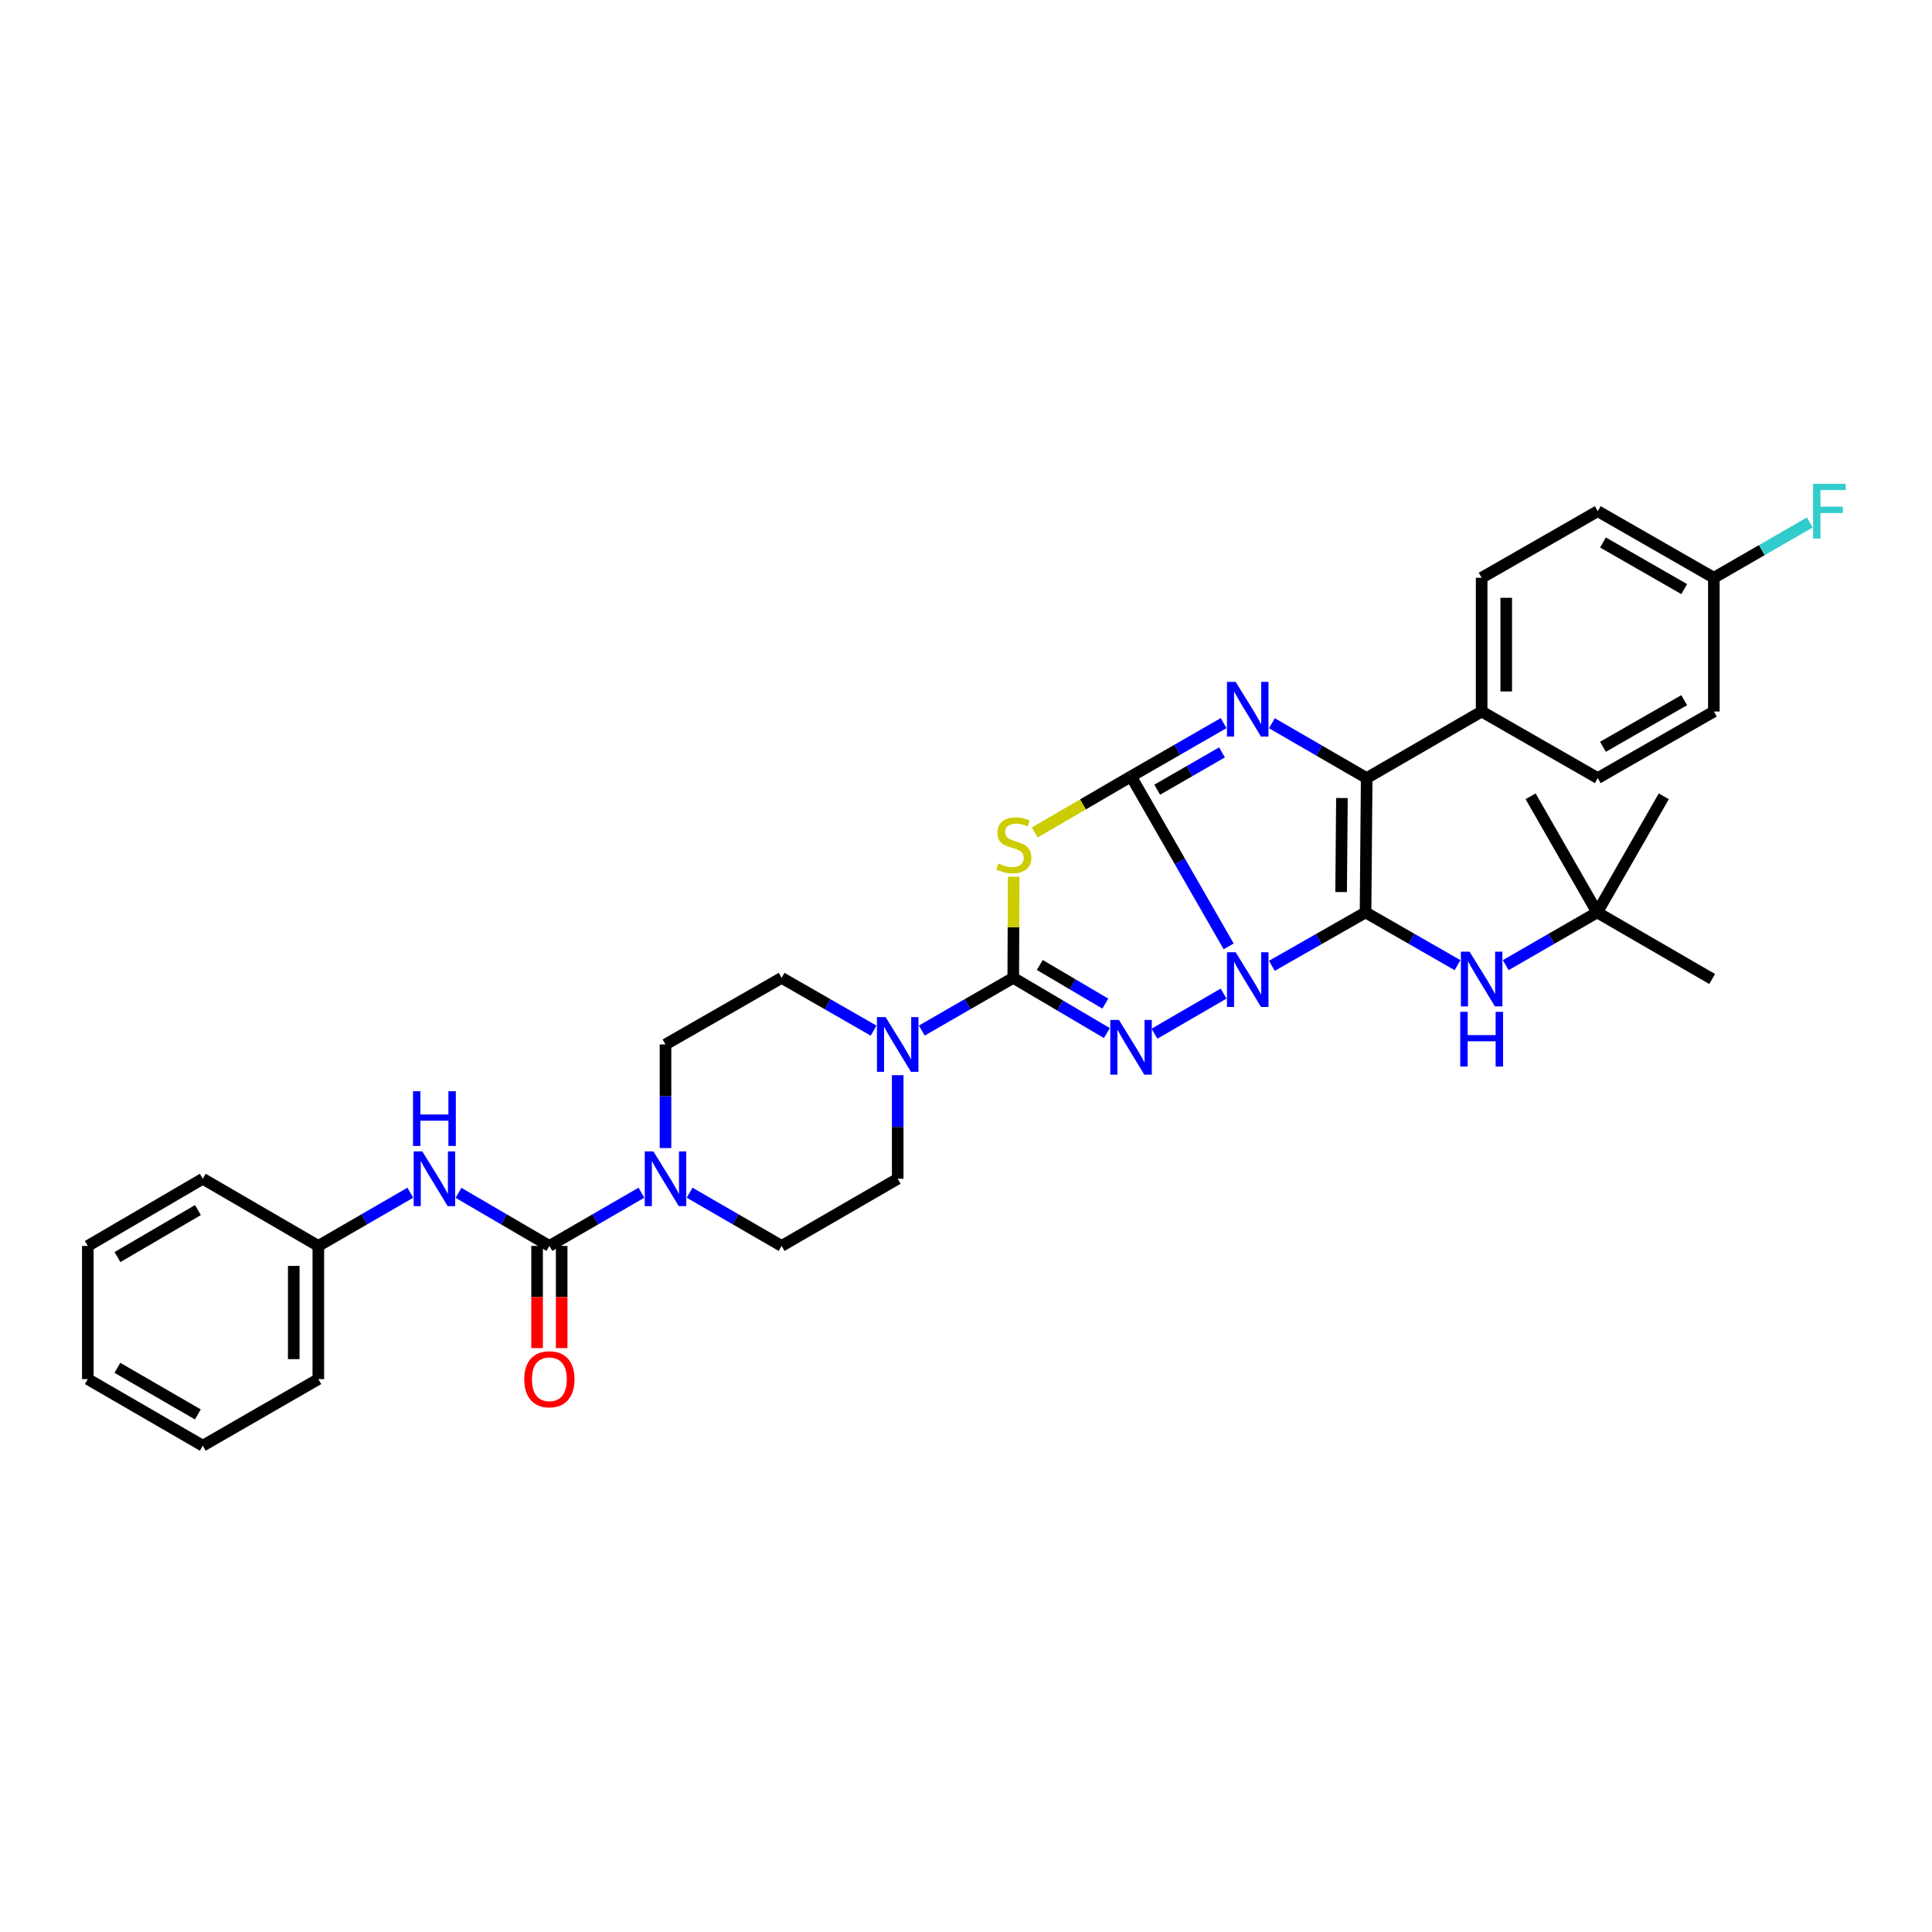 <?xml version='1.0' encoding='iso-8859-1'?>
<svg version='1.1' baseProfile='full'
              xmlns='http://www.w3.org/2000/svg'
                      xmlns:rdkit='http://www.rdkit.org/xml'
                      xmlns:xlink='http://www.w3.org/1999/xlink'
                  xml:space='preserve'
width='1000px' height='1000px' viewBox='0 0 1000 1000'>
<!-- END OF HEADER -->
<rect style='opacity:1.0;fill:#FFFFFF;stroke:none' width='1000' height='1000' x='0' y='0'> </rect>
<path class='bond-0' d='M 635.951,489.838 L 610.689,445.848' style='fill:none;fill-rule:evenodd;stroke:#0000FF;stroke-width:6px;stroke-linecap:butt;stroke-linejoin:miter;stroke-opacity:1' />
<path class='bond-0' d='M 610.689,445.848 L 585.428,401.858' style='fill:none;fill-rule:evenodd;stroke:#000000;stroke-width:6px;stroke-linecap:butt;stroke-linejoin:miter;stroke-opacity:1' />
<path class='bond-1' d='M 658.318,499.905 L 682.559,486.084' style='fill:none;fill-rule:evenodd;stroke:#0000FF;stroke-width:6px;stroke-linecap:butt;stroke-linejoin:miter;stroke-opacity:1' />
<path class='bond-1' d='M 682.559,486.084 L 706.799,472.262' style='fill:none;fill-rule:evenodd;stroke:#000000;stroke-width:6px;stroke-linecap:butt;stroke-linejoin:miter;stroke-opacity:1' />
<path class='bond-2' d='M 633.338,514.277 L 597.552,535.049' style='fill:none;fill-rule:evenodd;stroke:#0000FF;stroke-width:6px;stroke-linecap:butt;stroke-linejoin:miter;stroke-opacity:1' />
<path class='bond-4' d='M 585.428,401.858 L 560.506,416.375' style='fill:none;fill-rule:evenodd;stroke:#000000;stroke-width:6px;stroke-linecap:butt;stroke-linejoin:miter;stroke-opacity:1' />
<path class='bond-4' d='M 560.506,416.375 L 535.584,430.893' style='fill:none;fill-rule:evenodd;stroke:#CCCC00;stroke-width:6px;stroke-linecap:butt;stroke-linejoin:miter;stroke-opacity:1' />
<path class='bond-5' d='M 585.428,401.858 L 609.384,388.067' style='fill:none;fill-rule:evenodd;stroke:#000000;stroke-width:6px;stroke-linecap:butt;stroke-linejoin:miter;stroke-opacity:1' />
<path class='bond-5' d='M 609.384,388.067 L 633.341,374.276' style='fill:none;fill-rule:evenodd;stroke:#0000FF;stroke-width:6px;stroke-linecap:butt;stroke-linejoin:miter;stroke-opacity:1' />
<path class='bond-5' d='M 598.962,408.747 L 615.732,399.093' style='fill:none;fill-rule:evenodd;stroke:#000000;stroke-width:6px;stroke-linecap:butt;stroke-linejoin:miter;stroke-opacity:1' />
<path class='bond-5' d='M 615.732,399.093 L 632.501,389.439' style='fill:none;fill-rule:evenodd;stroke:#0000FF;stroke-width:6px;stroke-linecap:butt;stroke-linejoin:miter;stroke-opacity:1' />
<path class='bond-6' d='M 706.799,472.262 L 707.393,402.741' style='fill:none;fill-rule:evenodd;stroke:#000000;stroke-width:6px;stroke-linecap:butt;stroke-linejoin:miter;stroke-opacity:1' />
<path class='bond-6' d='M 694.166,461.725 L 694.582,413.061' style='fill:none;fill-rule:evenodd;stroke:#000000;stroke-width:6px;stroke-linecap:butt;stroke-linejoin:miter;stroke-opacity:1' />
<path class='bond-10' d='M 706.799,472.262 L 730.613,485.921' style='fill:none;fill-rule:evenodd;stroke:#000000;stroke-width:6px;stroke-linecap:butt;stroke-linejoin:miter;stroke-opacity:1' />
<path class='bond-10' d='M 730.613,485.921 L 754.426,499.579' style='fill:none;fill-rule:evenodd;stroke:#0000FF;stroke-width:6px;stroke-linecap:butt;stroke-linejoin:miter;stroke-opacity:1' />
<path class='bond-3' d='M 572.918,534.711 L 548.689,520.425' style='fill:none;fill-rule:evenodd;stroke:#0000FF;stroke-width:6px;stroke-linecap:butt;stroke-linejoin:miter;stroke-opacity:1' />
<path class='bond-3' d='M 548.689,520.425 L 524.459,506.139' style='fill:none;fill-rule:evenodd;stroke:#000000;stroke-width:6px;stroke-linecap:butt;stroke-linejoin:miter;stroke-opacity:1' />
<path class='bond-3' d='M 572.111,519.466 L 555.15,509.466' style='fill:none;fill-rule:evenodd;stroke:#0000FF;stroke-width:6px;stroke-linecap:butt;stroke-linejoin:miter;stroke-opacity:1' />
<path class='bond-3' d='M 555.15,509.466 L 538.19,499.466' style='fill:none;fill-rule:evenodd;stroke:#000000;stroke-width:6px;stroke-linecap:butt;stroke-linejoin:miter;stroke-opacity:1' />
<path class='bond-8' d='M 524.459,506.139 L 500.787,519.782' style='fill:none;fill-rule:evenodd;stroke:#000000;stroke-width:6px;stroke-linecap:butt;stroke-linejoin:miter;stroke-opacity:1' />
<path class='bond-8' d='M 500.787,519.782 L 477.116,533.425' style='fill:none;fill-rule:evenodd;stroke:#0000FF;stroke-width:6px;stroke-linecap:butt;stroke-linejoin:miter;stroke-opacity:1' />
<path class='bond-35' d='M 524.459,506.139 L 524.569,479.974' style='fill:none;fill-rule:evenodd;stroke:#000000;stroke-width:6px;stroke-linecap:butt;stroke-linejoin:miter;stroke-opacity:1' />
<path class='bond-35' d='M 524.569,479.974 L 524.679,453.808' style='fill:none;fill-rule:evenodd;stroke:#CCCC00;stroke-width:6px;stroke-linecap:butt;stroke-linejoin:miter;stroke-opacity:1' />
<path class='bond-34' d='M 658.342,374.339 L 682.867,388.54' style='fill:none;fill-rule:evenodd;stroke:#0000FF;stroke-width:6px;stroke-linecap:butt;stroke-linejoin:miter;stroke-opacity:1' />
<path class='bond-34' d='M 682.867,388.54 L 707.393,402.741' style='fill:none;fill-rule:evenodd;stroke:#000000;stroke-width:6px;stroke-linecap:butt;stroke-linejoin:miter;stroke-opacity:1' />
<path class='bond-12' d='M 707.393,402.741 L 766.898,368.278' style='fill:none;fill-rule:evenodd;stroke:#000000;stroke-width:6px;stroke-linecap:butt;stroke-linejoin:miter;stroke-opacity:1' />
<path class='bond-7' d='M 284.36,644.891 L 308.175,631.118' style='fill:none;fill-rule:evenodd;stroke:#000000;stroke-width:6px;stroke-linecap:butt;stroke-linejoin:miter;stroke-opacity:1' />
<path class='bond-7' d='M 308.175,631.118 L 331.99,617.345' style='fill:none;fill-rule:evenodd;stroke:#0000FF;stroke-width:6px;stroke-linecap:butt;stroke-linejoin:miter;stroke-opacity:1' />
<path class='bond-11' d='M 284.36,644.891 L 260.838,631.151' style='fill:none;fill-rule:evenodd;stroke:#000000;stroke-width:6px;stroke-linecap:butt;stroke-linejoin:miter;stroke-opacity:1' />
<path class='bond-11' d='M 260.838,631.151 L 237.317,617.411' style='fill:none;fill-rule:evenodd;stroke:#0000FF;stroke-width:6px;stroke-linecap:butt;stroke-linejoin:miter;stroke-opacity:1' />
<path class='bond-13' d='M 277.998,644.891 L 277.998,671.336' style='fill:none;fill-rule:evenodd;stroke:#000000;stroke-width:6px;stroke-linecap:butt;stroke-linejoin:miter;stroke-opacity:1' />
<path class='bond-13' d='M 277.998,671.336 L 277.998,697.781' style='fill:none;fill-rule:evenodd;stroke:#FF0000;stroke-width:6px;stroke-linecap:butt;stroke-linejoin:miter;stroke-opacity:1' />
<path class='bond-13' d='M 290.721,644.891 L 290.721,671.336' style='fill:none;fill-rule:evenodd;stroke:#000000;stroke-width:6px;stroke-linecap:butt;stroke-linejoin:miter;stroke-opacity:1' />
<path class='bond-13' d='M 290.721,671.336 L 290.721,697.781' style='fill:none;fill-rule:evenodd;stroke:#FF0000;stroke-width:6px;stroke-linecap:butt;stroke-linejoin:miter;stroke-opacity:1' />
<path class='bond-14' d='M 452.178,533.455 L 428.371,519.797' style='fill:none;fill-rule:evenodd;stroke:#0000FF;stroke-width:6px;stroke-linecap:butt;stroke-linejoin:miter;stroke-opacity:1' />
<path class='bond-14' d='M 428.371,519.797 L 404.565,506.139' style='fill:none;fill-rule:evenodd;stroke:#000000;stroke-width:6px;stroke-linecap:butt;stroke-linejoin:miter;stroke-opacity:1' />
<path class='bond-15' d='M 464.65,556.508 L 464.65,583.319' style='fill:none;fill-rule:evenodd;stroke:#0000FF;stroke-width:6px;stroke-linecap:butt;stroke-linejoin:miter;stroke-opacity:1' />
<path class='bond-15' d='M 464.65,583.319 L 464.65,610.13' style='fill:none;fill-rule:evenodd;stroke:#000000;stroke-width:6px;stroke-linecap:butt;stroke-linejoin:miter;stroke-opacity:1' />
<path class='bond-9' d='M 356.941,617.346 L 380.753,631.118' style='fill:none;fill-rule:evenodd;stroke:#0000FF;stroke-width:6px;stroke-linecap:butt;stroke-linejoin:miter;stroke-opacity:1' />
<path class='bond-9' d='M 380.753,631.118 L 404.565,644.891' style='fill:none;fill-rule:evenodd;stroke:#000000;stroke-width:6px;stroke-linecap:butt;stroke-linejoin:miter;stroke-opacity:1' />
<path class='bond-36' d='M 344.466,594.232 L 344.466,567.421' style='fill:none;fill-rule:evenodd;stroke:#0000FF;stroke-width:6px;stroke-linecap:butt;stroke-linejoin:miter;stroke-opacity:1' />
<path class='bond-36' d='M 344.466,567.421 L 344.466,540.61' style='fill:none;fill-rule:evenodd;stroke:#000000;stroke-width:6px;stroke-linecap:butt;stroke-linejoin:miter;stroke-opacity:1' />
<path class='bond-18' d='M 779.364,499.548 L 803.036,485.905' style='fill:none;fill-rule:evenodd;stroke:#0000FF;stroke-width:6px;stroke-linecap:butt;stroke-linejoin:miter;stroke-opacity:1' />
<path class='bond-18' d='M 803.036,485.905 L 826.707,472.262' style='fill:none;fill-rule:evenodd;stroke:#000000;stroke-width:6px;stroke-linecap:butt;stroke-linejoin:miter;stroke-opacity:1' />
<path class='bond-21' d='M 212.379,617.348 L 188.574,631.119' style='fill:none;fill-rule:evenodd;stroke:#0000FF;stroke-width:6px;stroke-linecap:butt;stroke-linejoin:miter;stroke-opacity:1' />
<path class='bond-21' d='M 188.574,631.119 L 164.769,644.891' style='fill:none;fill-rule:evenodd;stroke:#000000;stroke-width:6px;stroke-linecap:butt;stroke-linejoin:miter;stroke-opacity:1' />
<path class='bond-19' d='M 766.898,368.278 L 766.898,299.047' style='fill:none;fill-rule:evenodd;stroke:#000000;stroke-width:6px;stroke-linecap:butt;stroke-linejoin:miter;stroke-opacity:1' />
<path class='bond-19' d='M 779.62,357.893 L 779.62,309.432' style='fill:none;fill-rule:evenodd;stroke:#000000;stroke-width:6px;stroke-linecap:butt;stroke-linejoin:miter;stroke-opacity:1' />
<path class='bond-20' d='M 766.898,368.278 L 827.004,402.741' style='fill:none;fill-rule:evenodd;stroke:#000000;stroke-width:6px;stroke-linecap:butt;stroke-linejoin:miter;stroke-opacity:1' />
<path class='bond-16' d='M 404.565,506.139 L 344.466,540.61' style='fill:none;fill-rule:evenodd;stroke:#000000;stroke-width:6px;stroke-linecap:butt;stroke-linejoin:miter;stroke-opacity:1' />
<path class='bond-17' d='M 464.65,610.13 L 404.565,644.891' style='fill:none;fill-rule:evenodd;stroke:#000000;stroke-width:6px;stroke-linecap:butt;stroke-linejoin:miter;stroke-opacity:1' />
<path class='bond-26' d='M 826.707,472.262 L 861.171,412.163' style='fill:none;fill-rule:evenodd;stroke:#000000;stroke-width:6px;stroke-linecap:butt;stroke-linejoin:miter;stroke-opacity:1' />
<path class='bond-27' d='M 826.707,472.262 L 886.213,506.733' style='fill:none;fill-rule:evenodd;stroke:#000000;stroke-width:6px;stroke-linecap:butt;stroke-linejoin:miter;stroke-opacity:1' />
<path class='bond-28' d='M 826.707,472.262 L 792.237,412.163' style='fill:none;fill-rule:evenodd;stroke:#000000;stroke-width:6px;stroke-linecap:butt;stroke-linejoin:miter;stroke-opacity:1' />
<path class='bond-23' d='M 766.898,299.047 L 827.004,264.584' style='fill:none;fill-rule:evenodd;stroke:#000000;stroke-width:6px;stroke-linecap:butt;stroke-linejoin:miter;stroke-opacity:1' />
<path class='bond-24' d='M 827.004,402.741 L 887.089,368.278' style='fill:none;fill-rule:evenodd;stroke:#000000;stroke-width:6px;stroke-linecap:butt;stroke-linejoin:miter;stroke-opacity:1' />
<path class='bond-24' d='M 829.687,386.536 L 871.747,362.412' style='fill:none;fill-rule:evenodd;stroke:#000000;stroke-width:6px;stroke-linecap:butt;stroke-linejoin:miter;stroke-opacity:1' />
<path class='bond-29' d='M 164.769,644.891 L 164.769,713.825' style='fill:none;fill-rule:evenodd;stroke:#000000;stroke-width:6px;stroke-linecap:butt;stroke-linejoin:miter;stroke-opacity:1' />
<path class='bond-29' d='M 152.047,655.231 L 152.047,703.485' style='fill:none;fill-rule:evenodd;stroke:#000000;stroke-width:6px;stroke-linecap:butt;stroke-linejoin:miter;stroke-opacity:1' />
<path class='bond-30' d='M 164.769,644.891 L 104.96,610.13' style='fill:none;fill-rule:evenodd;stroke:#000000;stroke-width:6px;stroke-linecap:butt;stroke-linejoin:miter;stroke-opacity:1' />
<path class='bond-22' d='M 887.089,299.047 L 887.089,368.278' style='fill:none;fill-rule:evenodd;stroke:#000000;stroke-width:6px;stroke-linecap:butt;stroke-linejoin:miter;stroke-opacity:1' />
<path class='bond-25' d='M 887.089,299.047 L 911.918,284.739' style='fill:none;fill-rule:evenodd;stroke:#000000;stroke-width:6px;stroke-linecap:butt;stroke-linejoin:miter;stroke-opacity:1' />
<path class='bond-25' d='M 911.918,284.739 L 936.746,270.43' style='fill:none;fill-rule:evenodd;stroke:#33CCCC;stroke-width:6px;stroke-linecap:butt;stroke-linejoin:miter;stroke-opacity:1' />
<path class='bond-37' d='M 887.089,299.047 L 827.004,264.584' style='fill:none;fill-rule:evenodd;stroke:#000000;stroke-width:6px;stroke-linecap:butt;stroke-linejoin:miter;stroke-opacity:1' />
<path class='bond-37' d='M 871.747,304.913 L 829.687,280.789' style='fill:none;fill-rule:evenodd;stroke:#000000;stroke-width:6px;stroke-linecap:butt;stroke-linejoin:miter;stroke-opacity:1' />
<path class='bond-31' d='M 164.769,713.825 L 104.96,748.288' style='fill:none;fill-rule:evenodd;stroke:#000000;stroke-width:6px;stroke-linecap:butt;stroke-linejoin:miter;stroke-opacity:1' />
<path class='bond-32' d='M 104.96,610.13 L 45.455,644.891' style='fill:none;fill-rule:evenodd;stroke:#000000;stroke-width:6px;stroke-linecap:butt;stroke-linejoin:miter;stroke-opacity:1' />
<path class='bond-32' d='M 102.451,626.33 L 60.797,650.662' style='fill:none;fill-rule:evenodd;stroke:#000000;stroke-width:6px;stroke-linecap:butt;stroke-linejoin:miter;stroke-opacity:1' />
<path class='bond-38' d='M 104.96,748.288 L 45.455,713.825' style='fill:none;fill-rule:evenodd;stroke:#000000;stroke-width:6px;stroke-linecap:butt;stroke-linejoin:miter;stroke-opacity:1' />
<path class='bond-38' d='M 102.41,732.11 L 60.757,707.985' style='fill:none;fill-rule:evenodd;stroke:#000000;stroke-width:6px;stroke-linecap:butt;stroke-linejoin:miter;stroke-opacity:1' />
<path class='bond-33' d='M 45.455,644.891 L 45.455,713.825' style='fill:none;fill-rule:evenodd;stroke:#000000;stroke-width:6px;stroke-linecap:butt;stroke-linejoin:miter;stroke-opacity:1' />
<path  class='atom-0' d='M 639.563 492.87
L 648.843 507.87
Q 649.763 509.35, 651.243 512.03
Q 652.723 514.71, 652.803 514.87
L 652.803 492.87
L 656.563 492.87
L 656.563 521.19
L 652.683 521.19
L 642.723 504.79
Q 641.563 502.87, 640.323 500.67
Q 639.123 498.47, 638.763 497.79
L 638.763 521.19
L 635.083 521.19
L 635.083 492.87
L 639.563 492.87
' fill='#0000FF'/>
<path  class='atom-3' d='M 579.168 527.927
L 588.448 542.927
Q 589.368 544.407, 590.848 547.087
Q 592.328 549.767, 592.408 549.927
L 592.408 527.927
L 596.168 527.927
L 596.168 556.247
L 592.288 556.247
L 582.328 539.847
Q 581.168 537.927, 579.928 535.727
Q 578.728 533.527, 578.368 532.847
L 578.368 556.247
L 574.688 556.247
L 574.688 527.927
L 579.168 527.927
' fill='#0000FF'/>
<path  class='atom-5' d='M 516.749 446.925
Q 517.069 447.045, 518.389 447.605
Q 519.709 448.165, 521.149 448.525
Q 522.629 448.845, 524.069 448.845
Q 526.749 448.845, 528.309 447.565
Q 529.869 446.245, 529.869 443.965
Q 529.869 442.405, 529.069 441.445
Q 528.309 440.485, 527.109 439.965
Q 525.909 439.445, 523.909 438.845
Q 521.389 438.085, 519.869 437.365
Q 518.389 436.645, 517.309 435.125
Q 516.269 433.605, 516.269 431.045
Q 516.269 427.485, 518.669 425.285
Q 521.109 423.085, 525.909 423.085
Q 529.189 423.085, 532.909 424.645
L 531.989 427.725
Q 528.589 426.325, 526.029 426.325
Q 523.269 426.325, 521.749 427.485
Q 520.229 428.605, 520.269 430.565
Q 520.269 432.085, 521.029 433.005
Q 521.829 433.925, 522.949 434.445
Q 524.109 434.965, 526.029 435.565
Q 528.589 436.365, 530.109 437.165
Q 531.629 437.965, 532.709 439.605
Q 533.829 441.205, 533.829 443.965
Q 533.829 447.885, 531.189 450.005
Q 528.589 452.085, 524.229 452.085
Q 521.709 452.085, 519.789 451.525
Q 517.909 451.005, 515.669 450.085
L 516.749 446.925
' fill='#CCCC00'/>
<path  class='atom-6' d='M 639.563 352.931
L 648.843 367.931
Q 649.763 369.411, 651.243 372.091
Q 652.723 374.771, 652.803 374.931
L 652.803 352.931
L 656.563 352.931
L 656.563 381.251
L 652.683 381.251
L 642.723 364.851
Q 641.563 362.931, 640.323 360.731
Q 639.123 358.531, 638.763 357.851
L 638.763 381.251
L 635.083 381.251
L 635.083 352.931
L 639.563 352.931
' fill='#0000FF'/>
<path  class='atom-9' d='M 458.39 526.45
L 467.67 541.45
Q 468.59 542.93, 470.07 545.61
Q 471.55 548.29, 471.63 548.45
L 471.63 526.45
L 475.39 526.45
L 475.39 554.77
L 471.51 554.77
L 461.55 538.37
Q 460.39 536.45, 459.15 534.25
Q 457.95 532.05, 457.59 531.37
L 457.59 554.77
L 453.91 554.77
L 453.91 526.45
L 458.39 526.45
' fill='#0000FF'/>
<path  class='atom-10' d='M 338.206 595.97
L 347.486 610.97
Q 348.406 612.45, 349.886 615.13
Q 351.366 617.81, 351.446 617.97
L 351.446 595.97
L 355.206 595.97
L 355.206 624.29
L 351.326 624.29
L 341.366 607.89
Q 340.206 605.97, 338.966 603.77
Q 337.766 601.57, 337.406 600.89
L 337.406 624.29
L 333.726 624.29
L 333.726 595.97
L 338.206 595.97
' fill='#0000FF'/>
<path  class='atom-11' d='M 760.638 492.573
L 769.918 507.573
Q 770.838 509.053, 772.318 511.733
Q 773.798 514.413, 773.878 514.573
L 773.878 492.573
L 777.638 492.573
L 777.638 520.893
L 773.758 520.893
L 763.798 504.493
Q 762.638 502.573, 761.398 500.373
Q 760.198 498.173, 759.838 497.493
L 759.838 520.893
L 756.158 520.893
L 756.158 492.573
L 760.638 492.573
' fill='#0000FF'/>
<path  class='atom-11' d='M 755.818 523.725
L 759.658 523.725
L 759.658 535.765
L 774.138 535.765
L 774.138 523.725
L 777.978 523.725
L 777.978 552.045
L 774.138 552.045
L 774.138 538.965
L 759.658 538.965
L 759.658 552.045
L 755.818 552.045
L 755.818 523.725
' fill='#0000FF'/>
<path  class='atom-12' d='M 218.594 595.97
L 227.874 610.97
Q 228.794 612.45, 230.274 615.13
Q 231.754 617.81, 231.834 617.97
L 231.834 595.97
L 235.594 595.97
L 235.594 624.29
L 231.714 624.29
L 221.754 607.89
Q 220.594 605.97, 219.354 603.77
Q 218.154 601.57, 217.794 600.89
L 217.794 624.29
L 214.114 624.29
L 214.114 595.97
L 218.594 595.97
' fill='#0000FF'/>
<path  class='atom-12' d='M 213.774 564.818
L 217.614 564.818
L 217.614 576.858
L 232.094 576.858
L 232.094 564.818
L 235.934 564.818
L 235.934 593.138
L 232.094 593.138
L 232.094 580.058
L 217.614 580.058
L 217.614 593.138
L 213.774 593.138
L 213.774 564.818
' fill='#0000FF'/>
<path  class='atom-14' d='M 271.36 713.905
Q 271.36 707.105, 274.72 703.305
Q 278.08 699.505, 284.36 699.505
Q 290.64 699.505, 294 703.305
Q 297.36 707.105, 297.36 713.905
Q 297.36 720.785, 293.96 724.705
Q 290.56 728.585, 284.36 728.585
Q 278.12 728.585, 274.72 724.705
Q 271.36 720.825, 271.36 713.905
M 284.36 725.385
Q 288.68 725.385, 291 722.505
Q 293.36 719.585, 293.36 713.905
Q 293.36 708.345, 291 705.545
Q 288.68 702.705, 284.36 702.705
Q 280.04 702.705, 277.68 705.505
Q 275.36 708.305, 275.36 713.905
Q 275.36 719.625, 277.68 722.505
Q 280.04 725.385, 284.36 725.385
' fill='#FF0000'/>
<path  class='atom-26' d='M 938.471 250.424
L 955.311 250.424
L 955.311 253.664
L 942.271 253.664
L 942.271 262.264
L 953.871 262.264
L 953.871 265.544
L 942.271 265.544
L 942.271 278.744
L 938.471 278.744
L 938.471 250.424
' fill='#33CCCC'/>
</svg>
